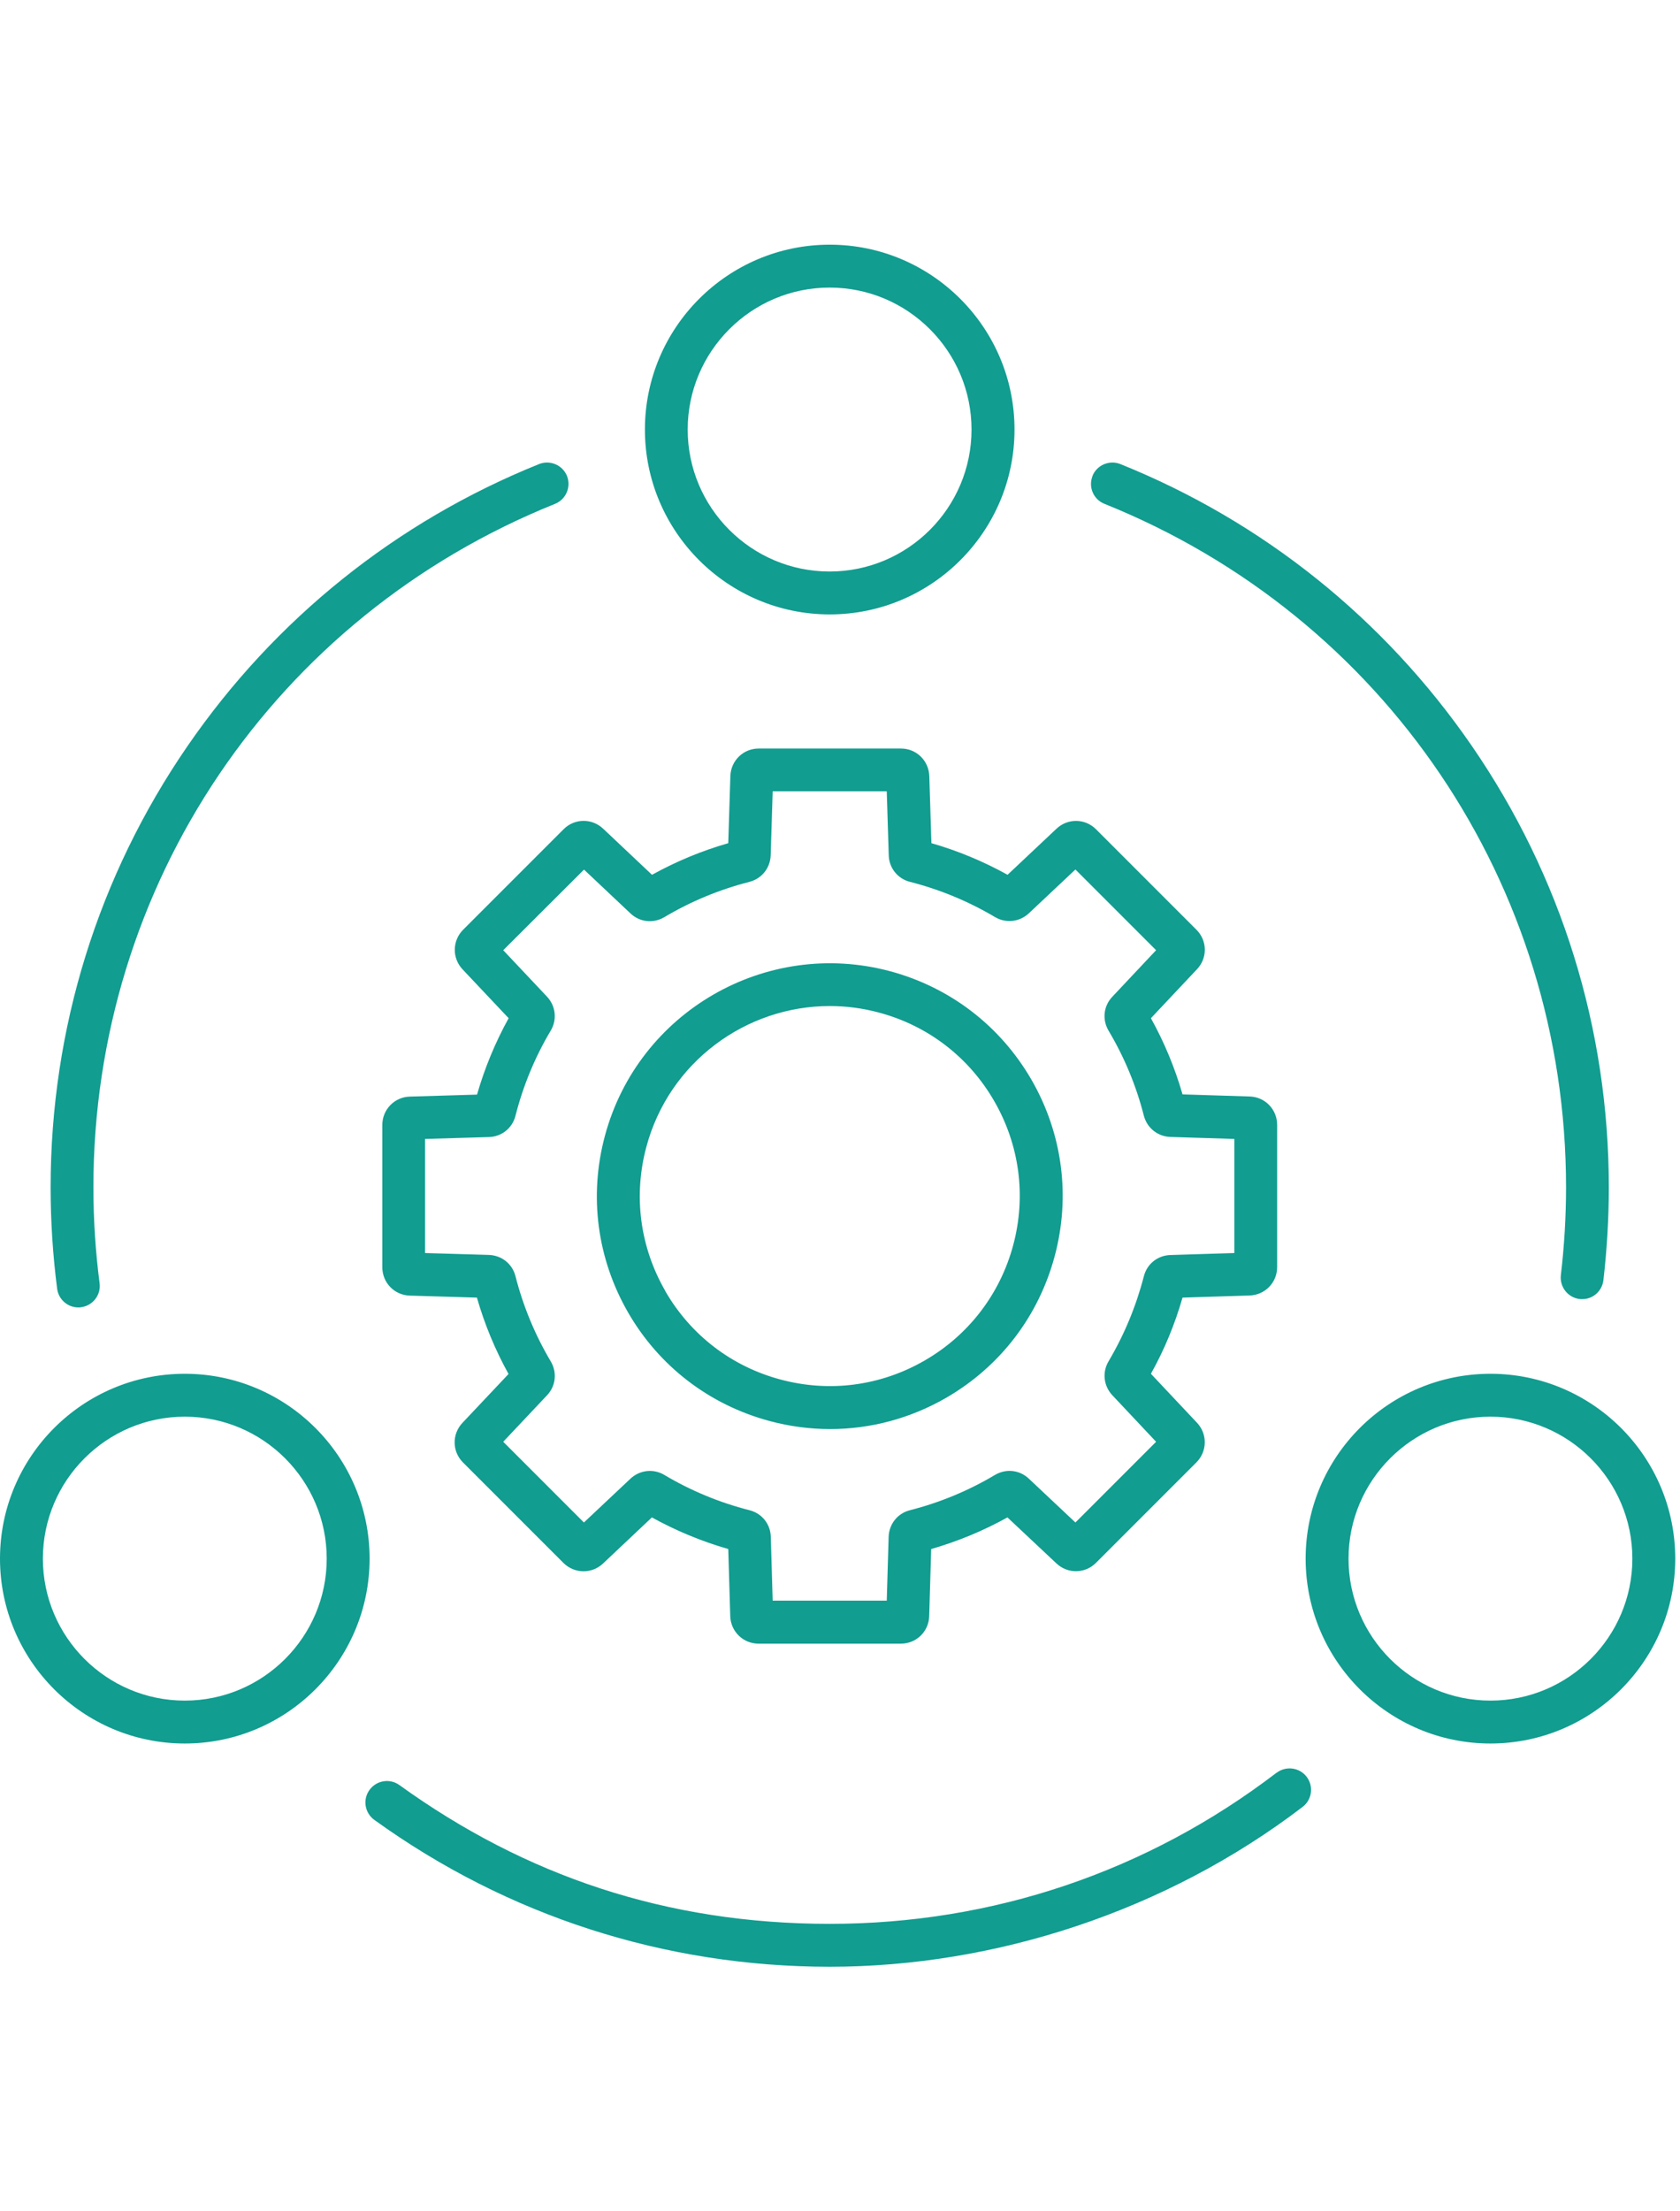 <?xml version="1.0" encoding="UTF-8"?>
<svg id="Livello_3" xmlns="http://www.w3.org/2000/svg" viewBox="0 0 152 200">
  <defs>
    <style>
      .cls-1 {
        fill: #119d90;
      }
    </style>
  </defs>
  <path class="cls-1" d="M98.84,43.05c.4-.99,1.53-1.47,2.52-1.08,12.9,5.19,23.9,14.01,31.81,25.5,8.1,11.77,12.39,25.57,12.39,39.92,0,2.8-.17,5.63-.49,8.4-.12.99-.95,1.71-1.92,1.71-.08,0-.15,0-.23-.01-1.06-.13-1.82-1.09-1.7-2.16.31-2.62.47-5.29.47-7.94,0-27.35-16.4-51.62-41.76-61.82-1-.39-1.48-1.53-1.08-2.52h-.01ZM115.5,160.33c-11.69,8.94-25.67,13.67-40.43,13.67s-27.54-4.34-38.93-12.55c-.87-.63-2.08-.43-2.71.44-.63.87-.43,2.08.44,2.71,12.05,8.69,26.29,13.28,41.2,13.28s30.41-5,42.79-14.46c.85-.65,1.01-1.87.36-2.72s-1.87-1.01-2.72-.36h0ZM7.09,118.25c.08,0,.17,0,.25-.02,1.06-.14,1.81-1.11,1.67-2.17-.37-2.86-.56-5.77-.56-8.67,0-27.35,16.4-51.62,41.77-61.82.99-.4,1.47-1.53,1.08-2.52-.4-.99-1.53-1.47-2.52-1.08-12.9,5.19-23.9,14.01-31.81,25.5-8.1,11.77-12.39,25.57-12.39,39.92,0,3.06.2,6.15.59,9.17.13.98.96,1.69,1.92,1.69h0ZM58.35,38.85c0-9.22,7.5-16.72,16.72-16.72s16.72,7.5,16.72,16.72-7.5,16.72-16.72,16.72-16.72-7.5-16.72-16.72ZM62.22,38.85c0,7.08,5.76,12.84,12.84,12.84s12.84-5.76,12.84-12.84-5.76-12.84-12.84-12.84-12.84,5.76-12.84,12.84ZM151.57,140.97c0,9.22-7.5,16.72-16.72,16.72s-16.72-7.5-16.72-16.72,7.5-16.72,16.72-16.72,16.72,7.5,16.72,16.72ZM147.69,140.97c0-7.08-5.76-12.84-12.84-12.84s-12.84,5.76-12.84,12.84,5.76,12.84,12.84,12.84,12.84-5.76,12.84-12.84ZM33.44,140.97c0,9.22-7.5,16.72-16.72,16.72S0,150.19,0,140.97s7.5-16.72,16.72-16.72,16.72,7.5,16.72,16.72ZM29.56,140.97c0-7.08-5.76-12.84-12.84-12.84s-12.84,5.76-12.84,12.84,5.76,12.84,12.84,12.84,12.84-5.76,12.84-12.84ZM50.99,75c.99-.99,2.56-1.01,3.58-.05l4.42,4.17c2.19-1.21,4.5-2.17,6.9-2.86l.19-6.07c.05-1.4,1.17-2.49,2.57-2.49h12.86c1.4,0,2.52,1.09,2.57,2.49l.19,6.07c2.4.69,4.71,1.65,6.89,2.86l4.43-4.17c1.02-.96,2.59-.93,3.57.05l9.09,9.09c.99.99,1.01,2.56.05,3.57l-4.17,4.43c1.21,2.18,2.17,4.49,2.86,6.89l6.07.19c1.4.04,2.49,1.17,2.49,2.57v12.86c0,1.4-1.09,2.52-2.49,2.57l-6.07.19c-.69,2.4-1.64,4.71-2.86,6.89l4.17,4.43c.96,1.02.93,2.59-.05,3.58l-9.09,9.09c-.99.99-2.56,1.01-3.58.05l-4.43-4.16c-2.18,1.21-4.5,2.17-6.9,2.86l-.18,6.07c-.04,1.4-1.17,2.49-2.57,2.49h-12.86c-1.4,0-2.53-1.1-2.57-2.49l-.18-6.07c-2.4-.69-4.72-1.65-6.91-2.86l-4.42,4.17c-1.02.96-2.59.93-3.58-.05l-9.09-9.09c-.99-.99-1.01-2.56-.05-3.58l4.17-4.42c-1.21-2.19-2.17-4.5-2.86-6.91l-6.07-.18c-1.4-.04-2.49-1.17-2.49-2.57v-12.86c0-1.4,1.1-2.53,2.49-2.57l6.08-.18c.69-2.4,1.65-4.72,2.86-6.91l-4.17-4.42c-.96-1.02-.93-2.59.05-3.58l9.09-9.09h0ZM45.53,85.94l3.96,4.2c.79.84.93,2.08.34,3.07-1.43,2.4-2.5,4.99-3.19,7.7-.28,1.12-1.25,1.9-2.41,1.93l-5.77.17v10.32l5.77.17c1.16.04,2.13.81,2.41,1.93.69,2.7,1.76,5.29,3.19,7.7.59,1,.46,2.23-.34,3.07l-3.96,4.2,7.3,7.3,4.21-3.96c.84-.79,2.08-.93,3.07-.34,2.4,1.43,4.99,2.5,7.7,3.19,1.12.28,1.9,1.25,1.93,2.41l.17,5.77h10.32l.17-5.77c.04-1.16.81-2.13,1.93-2.41,2.7-.69,5.29-1.76,7.69-3.19,1-.59,2.23-.46,3.07.34l4.21,3.96,7.3-7.3-3.96-4.21c-.79-.84-.93-2.08-.34-3.07,1.42-2.4,2.49-4.98,3.19-7.68.28-1.12,1.25-1.9,2.41-1.93l5.78-.18v-10.32l-5.78-.18c-1.16-.04-2.12-.81-2.41-1.93-.69-2.7-1.76-5.28-3.19-7.68-.59-1-.46-2.23.34-3.07l3.96-4.21-7.3-7.3-4.21,3.96c-.84.79-2.08.93-3.07.34-2.4-1.42-4.98-2.49-7.68-3.18-1.12-.28-1.9-1.25-1.93-2.41l-.18-5.78h-10.32l-.18,5.78c-.04,1.16-.81,2.12-1.93,2.41-2.7.69-5.29,1.76-7.69,3.19-1,.59-2.23.46-3.07-.34l-4.2-3.96s-7.31,7.29-7.31,7.29ZM56.83,118.71c-2.81-4.87-3.56-10.55-2.1-15.98,3.01-11.22,14.58-17.89,25.8-14.89,5.43,1.46,9.97,4.94,12.79,9.81,2.81,4.87,3.56,10.55,2.1,15.98-1.46,5.43-4.94,9.97-9.81,12.79-3.24,1.87-6.85,2.83-10.5,2.83-1.83,0-3.67-.24-5.49-.73-5.43-1.46-9.98-4.94-12.79-9.81h0ZM60.19,116.77c2.29,3.97,6,6.82,10.43,8,4.43,1.19,9.06.58,13.04-1.72,3.97-2.29,6.82-6,8.01-10.43s.58-9.06-1.72-13.04c-2.29-3.97-6-6.82-10.43-8-1.48-.4-2.98-.59-4.44-.59-7.59,0-14.55,5.07-16.6,12.74-1.19,4.43-.58,9.06,1.72,13.04h-.01Z"/>
</svg>
